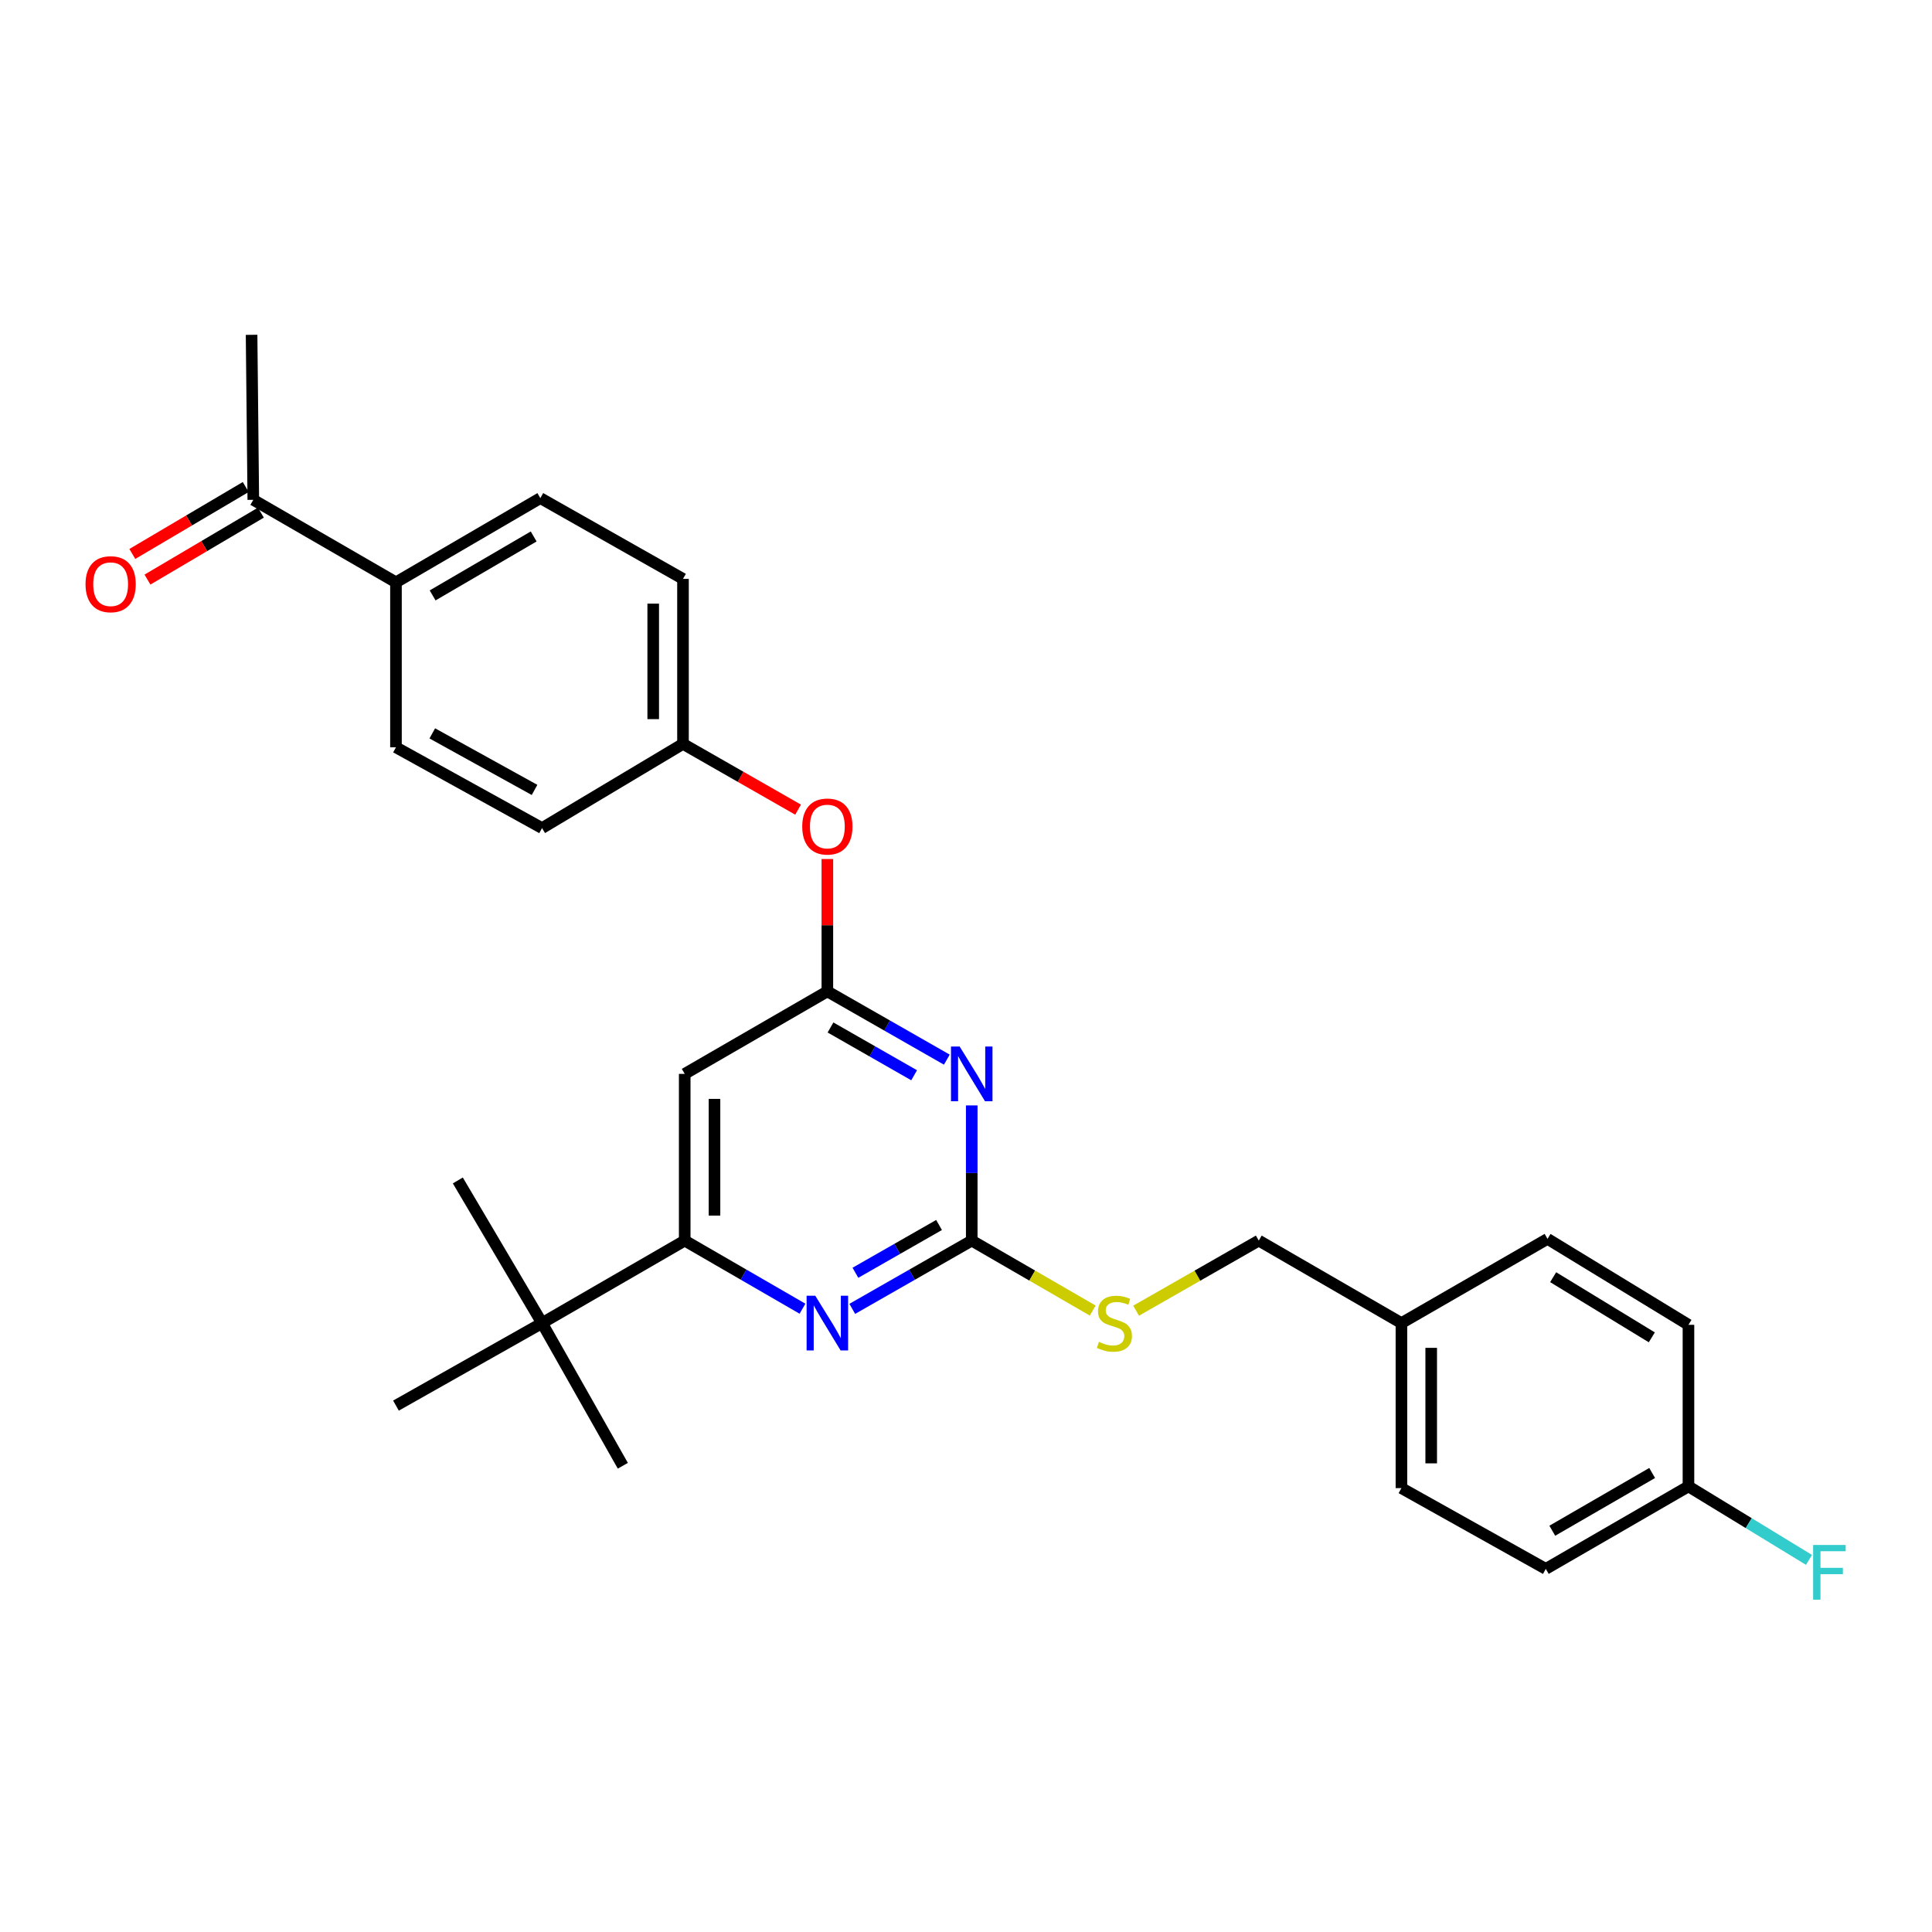 <?xml version='1.0' encoding='iso-8859-1'?>
<svg version='1.1' baseProfile='full'
              xmlns='http://www.w3.org/2000/svg'
                      xmlns:rdkit='http://www.rdkit.org/xml'
                      xmlns:xlink='http://www.w3.org/1999/xlink'
                  xml:space='preserve'
width='1000px' height='1000px' viewBox='0 0 1000 1000'>
<!-- END OF HEADER -->
<rect style='opacity:1.0;fill:#FFFFFF;stroke:none' width='1000' height='1000' x='0' y='0'> </rect>
<path class='bond-0' d='M 354.406,555.84 L 354.406,642.132' style='fill:none;fill-rule:evenodd;stroke:#000000;stroke-width:6px;stroke-linecap:butt;stroke-linejoin:miter;stroke-opacity:1' />
<path class='bond-0' d='M 369.818,568.784 L 369.818,629.188' style='fill:none;fill-rule:evenodd;stroke:#000000;stroke-width:6px;stroke-linecap:butt;stroke-linejoin:miter;stroke-opacity:1' />
<path class='bond-1' d='M 354.406,555.84 L 428.239,513.14' style='fill:none;fill-rule:evenodd;stroke:#000000;stroke-width:6px;stroke-linecap:butt;stroke-linejoin:miter;stroke-opacity:1' />
<path class='bond-2' d='M 354.406,642.132 L 280.565,684.832' style='fill:none;fill-rule:evenodd;stroke:#000000;stroke-width:6px;stroke-linecap:butt;stroke-linejoin:miter;stroke-opacity:1' />
<path class='bond-3' d='M 354.406,642.132 L 384.887,659.76' style='fill:none;fill-rule:evenodd;stroke:#000000;stroke-width:6px;stroke-linecap:butt;stroke-linejoin:miter;stroke-opacity:1' />
<path class='bond-3' d='M 384.887,659.76 L 415.367,677.388' style='fill:none;fill-rule:evenodd;stroke:#0000FF;stroke-width:6px;stroke-linecap:butt;stroke-linejoin:miter;stroke-opacity:1' />
<path class='bond-4' d='M 441.131,677.466 L 472.051,659.799' style='fill:none;fill-rule:evenodd;stroke:#0000FF;stroke-width:6px;stroke-linecap:butt;stroke-linejoin:miter;stroke-opacity:1' />
<path class='bond-4' d='M 472.051,659.799 L 502.971,642.132' style='fill:none;fill-rule:evenodd;stroke:#000000;stroke-width:6px;stroke-linecap:butt;stroke-linejoin:miter;stroke-opacity:1' />
<path class='bond-4' d='M 442.761,658.784 L 464.405,646.417' style='fill:none;fill-rule:evenodd;stroke:#0000FF;stroke-width:6px;stroke-linecap:butt;stroke-linejoin:miter;stroke-opacity:1' />
<path class='bond-4' d='M 464.405,646.417 L 486.049,634.05' style='fill:none;fill-rule:evenodd;stroke:#000000;stroke-width:6px;stroke-linecap:butt;stroke-linejoin:miter;stroke-opacity:1' />
<path class='bond-5' d='M 502.971,642.132 L 502.971,607.145' style='fill:none;fill-rule:evenodd;stroke:#000000;stroke-width:6px;stroke-linecap:butt;stroke-linejoin:miter;stroke-opacity:1' />
<path class='bond-5' d='M 502.971,607.145 L 502.971,572.158' style='fill:none;fill-rule:evenodd;stroke:#0000FF;stroke-width:6px;stroke-linecap:butt;stroke-linejoin:miter;stroke-opacity:1' />
<path class='bond-6' d='M 502.971,642.132 L 534.286,660.24' style='fill:none;fill-rule:evenodd;stroke:#000000;stroke-width:6px;stroke-linecap:butt;stroke-linejoin:miter;stroke-opacity:1' />
<path class='bond-6' d='M 534.286,660.24 L 565.6,678.348' style='fill:none;fill-rule:evenodd;stroke:#CCCC00;stroke-width:6px;stroke-linecap:butt;stroke-linejoin:miter;stroke-opacity:1' />
<path class='bond-7' d='M 490.08,548.474 L 459.159,530.807' style='fill:none;fill-rule:evenodd;stroke:#0000FF;stroke-width:6px;stroke-linecap:butt;stroke-linejoin:miter;stroke-opacity:1' />
<path class='bond-7' d='M 459.159,530.807 L 428.239,513.14' style='fill:none;fill-rule:evenodd;stroke:#000000;stroke-width:6px;stroke-linecap:butt;stroke-linejoin:miter;stroke-opacity:1' />
<path class='bond-7' d='M 473.157,556.556 L 451.513,544.189' style='fill:none;fill-rule:evenodd;stroke:#0000FF;stroke-width:6px;stroke-linecap:butt;stroke-linejoin:miter;stroke-opacity:1' />
<path class='bond-7' d='M 451.513,544.189 L 429.869,531.822' style='fill:none;fill-rule:evenodd;stroke:#000000;stroke-width:6px;stroke-linecap:butt;stroke-linejoin:miter;stroke-opacity:1' />
<path class='bond-8' d='M 428.239,513.14 L 428.239,478.883' style='fill:none;fill-rule:evenodd;stroke:#000000;stroke-width:6px;stroke-linecap:butt;stroke-linejoin:miter;stroke-opacity:1' />
<path class='bond-8' d='M 428.239,478.883 L 428.239,444.626' style='fill:none;fill-rule:evenodd;stroke:#FF0000;stroke-width:6px;stroke-linecap:butt;stroke-linejoin:miter;stroke-opacity:1' />
<path class='bond-9' d='M 413.088,419.072 L 383.302,402.051' style='fill:none;fill-rule:evenodd;stroke:#FF0000;stroke-width:6px;stroke-linecap:butt;stroke-linejoin:miter;stroke-opacity:1' />
<path class='bond-9' d='M 383.302,402.051 L 353.516,385.03' style='fill:none;fill-rule:evenodd;stroke:#000000;stroke-width:6px;stroke-linecap:butt;stroke-linejoin:miter;stroke-opacity:1' />
<path class='bond-10' d='M 131.109,258.71 L 204.951,301.411' style='fill:none;fill-rule:evenodd;stroke:#000000;stroke-width:6px;stroke-linecap:butt;stroke-linejoin:miter;stroke-opacity:1' />
<path class='bond-11' d='M 127.192,252.074 L 97.843,269.4' style='fill:none;fill-rule:evenodd;stroke:#000000;stroke-width:6px;stroke-linecap:butt;stroke-linejoin:miter;stroke-opacity:1' />
<path class='bond-11' d='M 97.843,269.4 L 68.494,286.725' style='fill:none;fill-rule:evenodd;stroke:#FF0000;stroke-width:6px;stroke-linecap:butt;stroke-linejoin:miter;stroke-opacity:1' />
<path class='bond-11' d='M 135.026,265.346 L 105.678,282.672' style='fill:none;fill-rule:evenodd;stroke:#000000;stroke-width:6px;stroke-linecap:butt;stroke-linejoin:miter;stroke-opacity:1' />
<path class='bond-11' d='M 105.678,282.672 L 76.329,299.997' style='fill:none;fill-rule:evenodd;stroke:#FF0000;stroke-width:6px;stroke-linecap:butt;stroke-linejoin:miter;stroke-opacity:1' />
<path class='bond-12' d='M 131.109,258.71 L 130.219,173.301' style='fill:none;fill-rule:evenodd;stroke:#000000;stroke-width:6px;stroke-linecap:butt;stroke-linejoin:miter;stroke-opacity:1' />
<path class='bond-13' d='M 588.045,678.414 L 619.791,660.273' style='fill:none;fill-rule:evenodd;stroke:#CCCC00;stroke-width:6px;stroke-linecap:butt;stroke-linejoin:miter;stroke-opacity:1' />
<path class='bond-13' d='M 619.791,660.273 L 651.536,642.132' style='fill:none;fill-rule:evenodd;stroke:#000000;stroke-width:6px;stroke-linecap:butt;stroke-linejoin:miter;stroke-opacity:1' />
<path class='bond-14' d='M 651.536,642.132 L 725.378,684.832' style='fill:none;fill-rule:evenodd;stroke:#000000;stroke-width:6px;stroke-linecap:butt;stroke-linejoin:miter;stroke-opacity:1' />
<path class='bond-15' d='M 204.951,301.411 L 279.674,257.82' style='fill:none;fill-rule:evenodd;stroke:#000000;stroke-width:6px;stroke-linecap:butt;stroke-linejoin:miter;stroke-opacity:1' />
<path class='bond-15' d='M 223.925,308.184 L 276.232,277.671' style='fill:none;fill-rule:evenodd;stroke:#000000;stroke-width:6px;stroke-linecap:butt;stroke-linejoin:miter;stroke-opacity:1' />
<path class='bond-16' d='M 204.951,301.411 L 204.951,386.811' style='fill:none;fill-rule:evenodd;stroke:#000000;stroke-width:6px;stroke-linecap:butt;stroke-linejoin:miter;stroke-opacity:1' />
<path class='bond-17' d='M 873.943,769.351 L 905.141,788.373' style='fill:none;fill-rule:evenodd;stroke:#000000;stroke-width:6px;stroke-linecap:butt;stroke-linejoin:miter;stroke-opacity:1' />
<path class='bond-17' d='M 905.141,788.373 L 936.338,807.396' style='fill:none;fill-rule:evenodd;stroke:#33CCCC;stroke-width:6px;stroke-linecap:butt;stroke-linejoin:miter;stroke-opacity:1' />
<path class='bond-18' d='M 873.943,769.351 L 800.102,812.051' style='fill:none;fill-rule:evenodd;stroke:#000000;stroke-width:6px;stroke-linecap:butt;stroke-linejoin:miter;stroke-opacity:1' />
<path class='bond-18' d='M 855.152,762.414 L 803.463,792.304' style='fill:none;fill-rule:evenodd;stroke:#000000;stroke-width:6px;stroke-linecap:butt;stroke-linejoin:miter;stroke-opacity:1' />
<path class='bond-19' d='M 873.943,769.351 L 873.943,685.723' style='fill:none;fill-rule:evenodd;stroke:#000000;stroke-width:6px;stroke-linecap:butt;stroke-linejoin:miter;stroke-opacity:1' />
<path class='bond-20' d='M 725.378,684.832 L 800.992,641.241' style='fill:none;fill-rule:evenodd;stroke:#000000;stroke-width:6px;stroke-linecap:butt;stroke-linejoin:miter;stroke-opacity:1' />
<path class='bond-21' d='M 725.378,684.832 L 725.378,770.241' style='fill:none;fill-rule:evenodd;stroke:#000000;stroke-width:6px;stroke-linecap:butt;stroke-linejoin:miter;stroke-opacity:1' />
<path class='bond-21' d='M 740.79,697.643 L 740.79,757.43' style='fill:none;fill-rule:evenodd;stroke:#000000;stroke-width:6px;stroke-linecap:butt;stroke-linejoin:miter;stroke-opacity:1' />
<path class='bond-22' d='M 280.565,684.832 L 204.951,727.541' style='fill:none;fill-rule:evenodd;stroke:#000000;stroke-width:6px;stroke-linecap:butt;stroke-linejoin:miter;stroke-opacity:1' />
<path class='bond-23' d='M 280.565,684.832 L 322.375,758.674' style='fill:none;fill-rule:evenodd;stroke:#000000;stroke-width:6px;stroke-linecap:butt;stroke-linejoin:miter;stroke-opacity:1' />
<path class='bond-24' d='M 280.565,684.832 L 236.974,610.999' style='fill:none;fill-rule:evenodd;stroke:#000000;stroke-width:6px;stroke-linecap:butt;stroke-linejoin:miter;stroke-opacity:1' />
<path class='bond-25' d='M 800.102,812.051 L 725.378,770.241' style='fill:none;fill-rule:evenodd;stroke:#000000;stroke-width:6px;stroke-linecap:butt;stroke-linejoin:miter;stroke-opacity:1' />
<path class='bond-26' d='M 873.943,685.723 L 800.992,641.241' style='fill:none;fill-rule:evenodd;stroke:#000000;stroke-width:6px;stroke-linecap:butt;stroke-linejoin:miter;stroke-opacity:1' />
<path class='bond-26' d='M 854.977,692.209 L 803.911,661.072' style='fill:none;fill-rule:evenodd;stroke:#000000;stroke-width:6px;stroke-linecap:butt;stroke-linejoin:miter;stroke-opacity:1' />
<path class='bond-27' d='M 279.674,257.82 L 353.516,299.63' style='fill:none;fill-rule:evenodd;stroke:#000000;stroke-width:6px;stroke-linecap:butt;stroke-linejoin:miter;stroke-opacity:1' />
<path class='bond-28' d='M 204.951,386.811 L 280.565,428.621' style='fill:none;fill-rule:evenodd;stroke:#000000;stroke-width:6px;stroke-linecap:butt;stroke-linejoin:miter;stroke-opacity:1' />
<path class='bond-28' d='M 223.751,379.595 L 276.68,408.862' style='fill:none;fill-rule:evenodd;stroke:#000000;stroke-width:6px;stroke-linecap:butt;stroke-linejoin:miter;stroke-opacity:1' />
<path class='bond-29' d='M 353.516,385.03 L 280.565,428.621' style='fill:none;fill-rule:evenodd;stroke:#000000;stroke-width:6px;stroke-linecap:butt;stroke-linejoin:miter;stroke-opacity:1' />
<path class='bond-30' d='M 353.516,385.03 L 353.516,299.63' style='fill:none;fill-rule:evenodd;stroke:#000000;stroke-width:6px;stroke-linecap:butt;stroke-linejoin:miter;stroke-opacity:1' />
<path class='bond-30' d='M 338.104,372.22 L 338.104,312.44' style='fill:none;fill-rule:evenodd;stroke:#000000;stroke-width:6px;stroke-linecap:butt;stroke-linejoin:miter;stroke-opacity:1' />
<path  class='atom-2' d='M 421.979 670.672
L 431.259 685.672
Q 432.179 687.152, 433.659 689.832
Q 435.139 692.512, 435.219 692.672
L 435.219 670.672
L 438.979 670.672
L 438.979 698.992
L 435.099 698.992
L 425.139 682.592
Q 423.979 680.672, 422.739 678.472
Q 421.539 676.272, 421.179 675.592
L 421.179 698.992
L 417.499 698.992
L 417.499 670.672
L 421.979 670.672
' fill='#0000FF'/>
<path  class='atom-4' d='M 496.711 541.68
L 505.991 556.68
Q 506.911 558.16, 508.391 560.84
Q 509.871 563.52, 509.951 563.68
L 509.951 541.68
L 513.711 541.68
L 513.711 570
L 509.831 570
L 499.871 553.6
Q 498.711 551.68, 497.471 549.48
Q 496.271 547.28, 495.911 546.6
L 495.911 570
L 492.231 570
L 492.231 541.68
L 496.711 541.68
' fill='#0000FF'/>
<path  class='atom-6' d='M 415.239 427.811
Q 415.239 421.011, 418.599 417.211
Q 421.959 413.411, 428.239 413.411
Q 434.519 413.411, 437.879 417.211
Q 441.239 421.011, 441.239 427.811
Q 441.239 434.691, 437.839 438.611
Q 434.439 442.491, 428.239 442.491
Q 421.999 442.491, 418.599 438.611
Q 415.239 434.731, 415.239 427.811
M 428.239 439.291
Q 432.559 439.291, 434.879 436.411
Q 437.239 433.491, 437.239 427.811
Q 437.239 422.251, 434.879 419.451
Q 432.559 416.611, 428.239 416.611
Q 423.919 416.611, 421.559 419.411
Q 419.239 422.211, 419.239 427.811
Q 419.239 433.531, 421.559 436.411
Q 423.919 439.291, 428.239 439.291
' fill='#FF0000'/>
<path  class='atom-8' d='M 568.813 694.552
Q 569.133 694.672, 570.453 695.232
Q 571.773 695.792, 573.213 696.152
Q 574.693 696.472, 576.133 696.472
Q 578.813 696.472, 580.373 695.192
Q 581.933 693.872, 581.933 691.592
Q 581.933 690.032, 581.133 689.072
Q 580.373 688.112, 579.173 687.592
Q 577.973 687.072, 575.973 686.472
Q 573.453 685.712, 571.933 684.992
Q 570.453 684.272, 569.373 682.752
Q 568.333 681.232, 568.333 678.672
Q 568.333 675.112, 570.733 672.912
Q 573.173 670.712, 577.973 670.712
Q 581.253 670.712, 584.973 672.272
L 584.053 675.352
Q 580.653 673.952, 578.093 673.952
Q 575.333 673.952, 573.813 675.112
Q 572.293 676.232, 572.333 678.192
Q 572.333 679.712, 573.093 680.632
Q 573.893 681.552, 575.013 682.072
Q 576.173 682.592, 578.093 683.192
Q 580.653 683.992, 582.173 684.792
Q 583.693 685.592, 584.773 687.232
Q 585.893 688.832, 585.893 691.592
Q 585.893 695.512, 583.253 697.632
Q 580.653 699.712, 576.293 699.712
Q 573.773 699.712, 571.853 699.152
Q 569.973 698.632, 567.733 697.712
L 568.813 694.552
' fill='#CCCC00'/>
<path  class='atom-11' d='M 44.267 302.381
Q 44.267 295.581, 47.627 291.781
Q 50.987 287.981, 57.267 287.981
Q 63.547 287.981, 66.907 291.781
Q 70.267 295.581, 70.267 302.381
Q 70.267 309.261, 66.867 313.181
Q 63.467 317.061, 57.267 317.061
Q 51.027 317.061, 47.627 313.181
Q 44.267 309.301, 44.267 302.381
M 57.267 313.861
Q 61.587 313.861, 63.907 310.981
Q 66.267 308.061, 66.267 302.381
Q 66.267 296.821, 63.907 294.021
Q 61.587 291.181, 57.267 291.181
Q 52.947 291.181, 50.587 293.981
Q 48.267 296.781, 48.267 302.381
Q 48.267 308.101, 50.587 310.981
Q 52.947 313.861, 57.267 313.861
' fill='#FF0000'/>
<path  class='atom-18' d='M 938.474 799.672
L 955.314 799.672
L 955.314 802.912
L 942.274 802.912
L 942.274 811.512
L 953.874 811.512
L 953.874 814.792
L 942.274 814.792
L 942.274 827.992
L 938.474 827.992
L 938.474 799.672
' fill='#33CCCC'/>
</svg>
